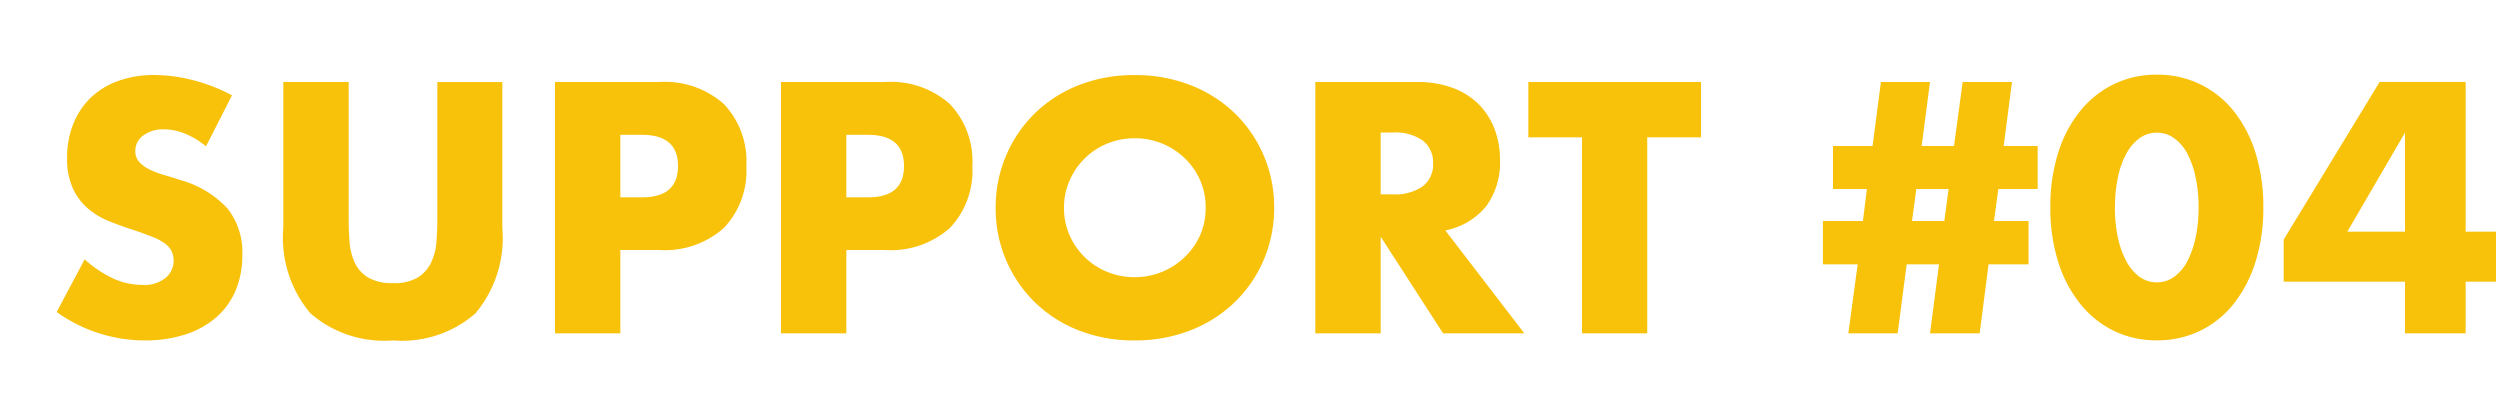 <svg xmlns="http://www.w3.org/2000/svg" width="120" height="20" viewBox="0 0 120 20">
  <g id="support-ttl-04" transform="translate(-543 -8486)">
    <rect id="長方形_1709" data-name="長方形 1709" width="120" height="20" transform="translate(543 8486)" fill="none"/>
    <path id="パス_721" data-name="パス 721" d="M7.888-8.976a3.873,3.873,0,0,0-1.024-.616,2.719,2.719,0,0,0-.992-.2A1.61,1.61,0,0,0,4.88-9.5a.9.9,0,0,0-.384.752.748.748,0,0,0,.192.528,1.673,1.673,0,0,0,.5.36,4.314,4.314,0,0,0,.7.264q.392.112.776.24A4.839,4.839,0,0,1,8.92-5.992,3.375,3.375,0,0,1,9.632-3.76,4.345,4.345,0,0,1,9.32-2.08,3.506,3.506,0,0,1,8.408-.792,4.208,4.208,0,0,1,6.936.04a6.13,6.13,0,0,1-1.976.3A7.267,7.267,0,0,1,.72-1.024L2.064-3.552a5.452,5.452,0,0,0,1.392.928,3.346,3.346,0,0,0,1.36.3A1.623,1.623,0,0,0,5.96-2.672a1.071,1.071,0,0,0,.376-.8,1.08,1.08,0,0,0-.1-.472,1.022,1.022,0,0,0-.32-.368,2.565,2.565,0,0,0-.584-.312q-.36-.144-.872-.32-.608-.192-1.192-.424a3.751,3.751,0,0,1-1.04-.616A2.862,2.862,0,0,1,1.5-6.952a3.423,3.423,0,0,1-.28-1.48,4.276,4.276,0,0,1,.3-1.624A3.609,3.609,0,0,1,2.344-11.3a3.709,3.709,0,0,1,1.312-.808A4.96,4.96,0,0,1,5.392-12.4a7.6,7.6,0,0,1,1.872.248,8.257,8.257,0,0,1,1.872.728Zm6.848-3.088V-5.5q0,.528.04,1.08a2.96,2.96,0,0,0,.24,1,1.664,1.664,0,0,0,.632.728,2.23,2.23,0,0,0,1.216.28,2.188,2.188,0,0,0,1.208-.28,1.735,1.735,0,0,0,.632-.728,2.843,2.843,0,0,0,.248-1q.04-.552.04-1.08v-6.56h3.12v6.992A5.647,5.647,0,0,1,20.824-.96a5.372,5.372,0,0,1-3.96,1.3A5.4,5.4,0,0,1,12.9-.96a5.625,5.625,0,0,1-1.3-4.112v-6.992Zm13.04,5.536h1.04q1.728,0,1.728-1.5t-1.728-1.5h-1.04Zm0,6.528H24.64V-12.064h4.992a4.27,4.27,0,0,1,3.112,1.056,3.972,3.972,0,0,1,1.08,2.976,3.972,3.972,0,0,1-1.08,2.976A4.27,4.27,0,0,1,29.632-4H27.776ZM38.624-6.528h1.04q1.728,0,1.728-1.5t-1.728-1.5h-1.04Zm0,6.528H35.488V-12.064H40.48a4.27,4.27,0,0,1,3.112,1.056,3.972,3.972,0,0,1,1.08,2.976,3.972,3.972,0,0,1-1.08,2.976A4.27,4.27,0,0,1,40.48-4H38.624ZM49.072-6.032A3.215,3.215,0,0,0,49.344-4.7a3.358,3.358,0,0,0,.736,1.056,3.327,3.327,0,0,0,1.08.7,3.459,3.459,0,0,0,1.3.248,3.459,3.459,0,0,0,1.3-.248,3.42,3.42,0,0,0,1.088-.7A3.3,3.3,0,0,0,55.6-4.7a3.215,3.215,0,0,0,.272-1.328A3.215,3.215,0,0,0,55.6-7.36a3.3,3.3,0,0,0-.744-1.056,3.42,3.42,0,0,0-1.088-.7,3.459,3.459,0,0,0-1.3-.248,3.459,3.459,0,0,0-1.3.248,3.327,3.327,0,0,0-1.08.7,3.358,3.358,0,0,0-.736,1.056A3.215,3.215,0,0,0,49.072-6.032Zm-3.28,0a6.3,6.3,0,0,1,.5-2.5,6.249,6.249,0,0,1,1.376-2.024,6.287,6.287,0,0,1,2.1-1.352,7.217,7.217,0,0,1,2.7-.488,7.235,7.235,0,0,1,2.688.488,6.358,6.358,0,0,1,2.12,1.352,6.188,6.188,0,0,1,1.384,2.024,6.3,6.3,0,0,1,.5,2.5,6.3,6.3,0,0,1-.5,2.5A6.188,6.188,0,0,1,57.272-1.5a6.358,6.358,0,0,1-2.12,1.352,7.235,7.235,0,0,1-2.688.488,7.217,7.217,0,0,1-2.7-.488,6.287,6.287,0,0,1-2.1-1.352,6.249,6.249,0,0,1-1.376-2.024A6.3,6.3,0,0,1,45.792-6.032Zm18.48-.64h.592a2.286,2.286,0,0,0,1.424-.384,1.313,1.313,0,0,0,.5-1.1,1.313,1.313,0,0,0-.5-1.1,2.286,2.286,0,0,0-1.424-.384h-.592ZM71.168,0h-3.9L64.272-4.64V0H61.136V-12.064h4.88a4.79,4.79,0,0,1,1.76.3,3.406,3.406,0,0,1,1.24.808,3.407,3.407,0,0,1,.736,1.184A4.126,4.126,0,0,1,70-8.336,3.539,3.539,0,0,1,69.336-6.1a3.344,3.344,0,0,1-1.96,1.16Zm5.9-9.408V0H73.936V-9.408H71.36v-2.656h8.288v2.656Zm14.464,2.48H89.984l-.208,1.536h1.552Zm3.84,1.536v2.08h-1.92L93.024,0H90.64l.432-3.312H89.52L89.088,0H86.72l.448-3.312H85.5v-2.08h1.92l.192-1.536H85.984V-8.992h1.9l.4-3.072H90.64l-.4,3.072h1.552l.416-3.072h2.368l-.4,3.072h1.632v2.064H93.92l-.208,1.536Zm4.144-.656a6.8,6.8,0,0,0,.144,1.456,4.235,4.235,0,0,0,.408,1.136,2.2,2.2,0,0,0,.632.744,1.392,1.392,0,0,0,.832.264,1.4,1.4,0,0,0,.824-.264,2.085,2.085,0,0,0,.632-.744,4.428,4.428,0,0,0,.4-1.136,6.8,6.8,0,0,0,.144-1.456,6.834,6.834,0,0,0-.144-1.448,4.287,4.287,0,0,0-.4-1.136,2.1,2.1,0,0,0-.632-.736,1.4,1.4,0,0,0-.824-.264,1.392,1.392,0,0,0-.832.264,2.217,2.217,0,0,0-.632.736A4.1,4.1,0,0,0,99.664-7.5,6.834,6.834,0,0,0,99.52-6.048Zm-3.1,0a8.562,8.562,0,0,1,.376-2.616,6.043,6.043,0,0,1,1.056-2.008,4.764,4.764,0,0,1,1.616-1.288,4.667,4.667,0,0,1,2.072-.456,4.682,4.682,0,0,1,2.064.456,4.664,4.664,0,0,1,1.616,1.288,6.129,6.129,0,0,1,1.048,2.008,8.562,8.562,0,0,1,.376,2.616,8.562,8.562,0,0,1-.376,2.616,6.226,6.226,0,0,1-1.048,2.016A4.626,4.626,0,0,1,103.6-.12a4.682,4.682,0,0,1-2.064.456A4.667,4.667,0,0,1,99.464-.12a4.724,4.724,0,0,1-1.616-1.3,6.137,6.137,0,0,1-1.056-2.016A8.562,8.562,0,0,1,96.416-6.048ZM113.44-4.88V-9.632L110.672-4.88Zm2.912,0h1.456v2.4h-1.456V0H113.44V-2.48h-5.824V-4.5l4.608-7.568h4.128Z" transform="translate(545 8502)" fill="#f8c20b"/>
  </g>
</svg>
